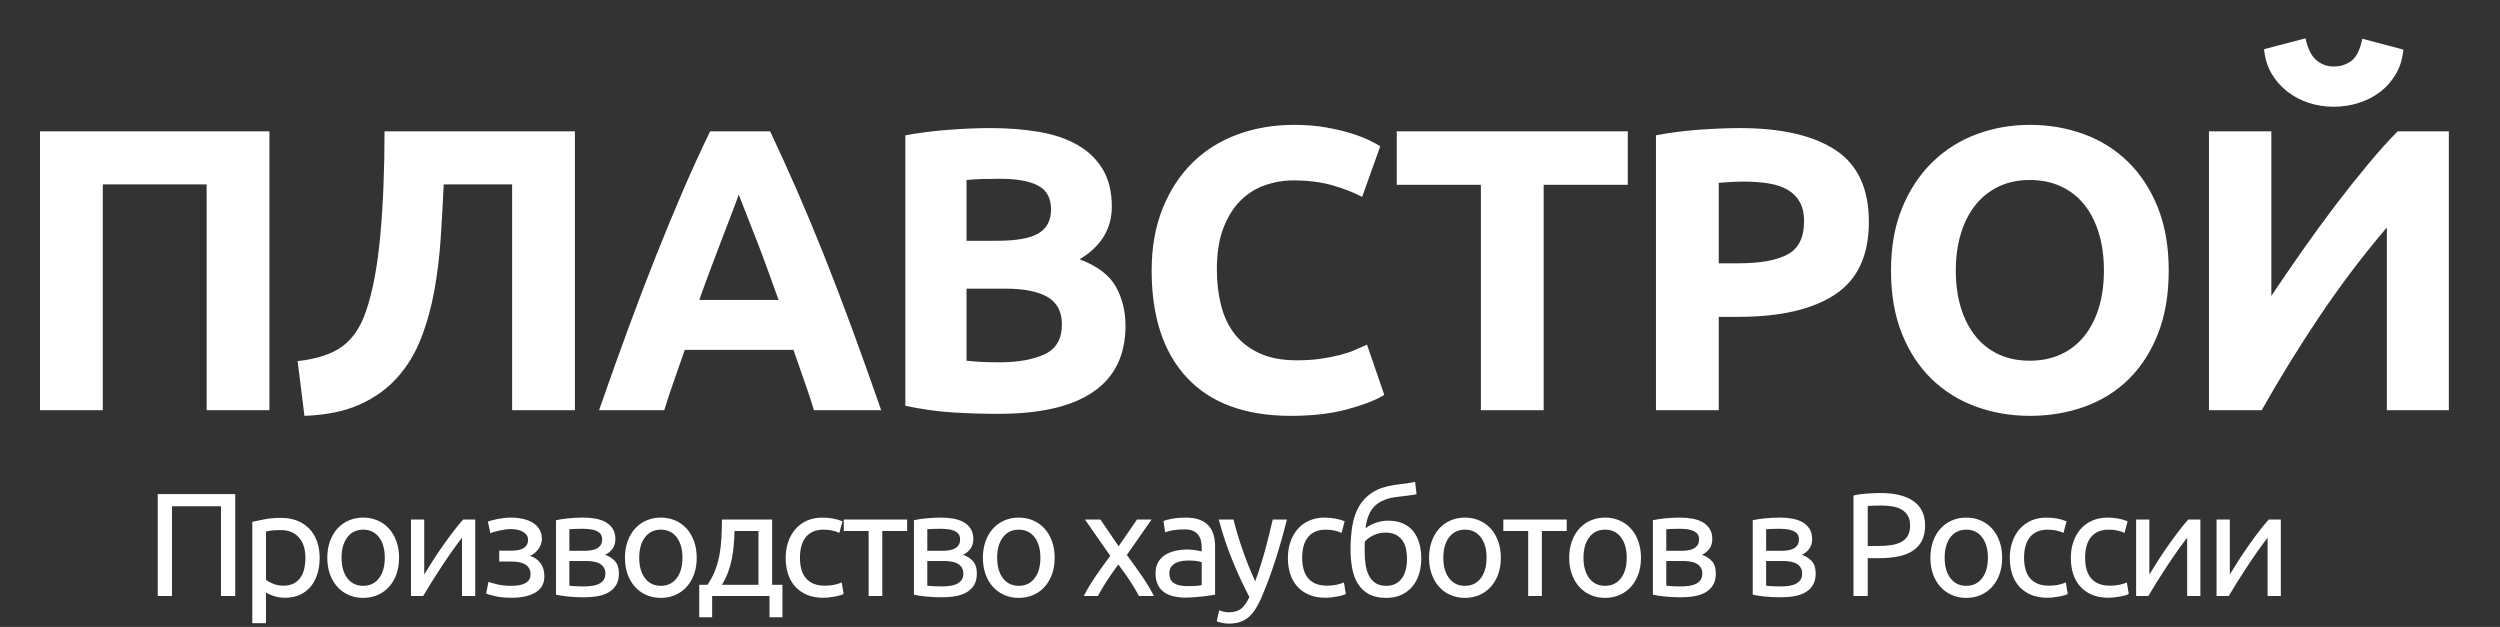 <?xml version="1.0" encoding="UTF-8"?> <!-- Generated by Pixelmator Pro 3.4.1 --> <svg xmlns="http://www.w3.org/2000/svg" width="323" height="81" viewBox="0 0 323 81"><rect x="0" y="0" width="323" height="81" fill="#333333" stroke="none"/> <path id="---" fill="#ffffff" fill-rule="evenodd" stroke="none" d="M 294.684 67.12 L 294.684 77 L 292.974 77 L 292.974 69.476 C 292.594 69.957 292.176 70.521 291.72 71.167 C 291.263 71.813 290.807 72.481 290.352 73.172 C 289.896 73.862 289.458 74.543 289.04 75.214 C 288.622 75.885 288.262 76.481 287.957 77 L 286.38 77 L 286.38 67.12 L 288.091 67.12 L 288.091 74.226 C 288.42 73.681 288.793 73.083 289.211 72.43 C 289.63 71.778 290.063 71.132 290.513 70.493 C 290.963 69.853 291.412 69.239 291.862 68.65 C 292.312 68.061 292.733 67.551 293.125 67.12 Z M 284.29 67.12 L 284.29 77 L 282.581 77 L 282.581 69.476 C 282.2 69.957 281.783 70.521 281.327 71.167 C 280.87 71.813 280.414 72.481 279.958 73.172 C 279.503 73.862 279.065 74.543 278.647 75.214 C 278.229 75.885 277.868 76.481 277.565 77 L 275.987 77 L 275.987 67.12 L 277.698 67.12 L 277.698 74.226 C 278.027 73.681 278.401 73.083 278.819 72.43 C 279.237 71.778 279.67 71.132 280.12 70.493 C 280.57 69.853 281.019 69.239 281.469 68.65 C 281.919 68.061 282.34 67.551 282.733 67.12 Z M 272.397 77.228 C 271.599 77.228 270.899 77.101 270.297 76.848 C 269.695 76.595 269.189 76.24 268.777 75.784 C 268.365 75.328 268.058 74.786 267.855 74.159 C 267.653 73.533 267.552 72.839 267.552 72.079 C 267.552 71.319 267.662 70.622 267.884 69.989 C 268.106 69.356 268.419 68.808 268.824 68.346 C 269.23 67.883 269.727 67.522 270.316 67.262 C 270.905 67.003 271.56 66.873 272.283 66.873 C 272.726 66.873 273.169 66.911 273.612 66.987 C 274.056 67.063 274.48 67.183 274.885 67.348 L 274.487 68.849 C 274.22 68.722 273.913 68.621 273.565 68.545 C 273.217 68.469 272.846 68.431 272.453 68.431 C 271.465 68.431 270.709 68.741 270.183 69.362 C 269.657 69.983 269.395 70.888 269.395 72.079 C 269.395 72.611 269.455 73.099 269.575 73.542 C 269.695 73.985 269.885 74.365 270.145 74.682 C 270.405 74.999 270.737 75.243 271.142 75.413 C 271.548 75.585 272.042 75.67 272.625 75.67 C 273.093 75.67 273.517 75.626 273.897 75.537 C 274.277 75.448 274.575 75.353 274.79 75.252 L 275.038 76.734 C 274.936 76.797 274.79 76.857 274.6 76.915 C 274.41 76.971 274.195 77.022 273.954 77.066 C 273.714 77.111 273.457 77.149 273.185 77.18 C 272.913 77.212 272.65 77.228 272.397 77.228 Z M 264.512 77.228 C 263.714 77.228 263.014 77.101 262.412 76.848 C 261.81 76.595 261.304 76.24 260.892 75.784 C 260.48 75.328 260.173 74.786 259.97 74.159 C 259.768 73.533 259.667 72.839 259.667 72.079 C 259.667 71.319 259.777 70.622 259.999 69.989 C 260.221 69.356 260.534 68.808 260.94 68.346 C 261.345 67.883 261.842 67.522 262.431 67.262 C 263.02 67.003 263.676 66.873 264.397 66.873 C 264.841 66.873 265.284 66.911 265.728 66.987 C 266.171 67.063 266.595 67.183 267 67.348 L 266.602 68.849 C 266.336 68.722 266.028 68.621 265.68 68.545 C 265.332 68.469 264.961 68.431 264.569 68.431 C 263.581 68.431 262.824 68.741 262.298 69.362 C 261.772 69.983 261.509 70.888 261.509 72.079 C 261.509 72.611 261.57 73.099 261.69 73.542 C 261.81 73.985 262 74.365 262.26 74.682 C 262.52 74.999 262.852 75.243 263.258 75.413 C 263.663 75.585 264.157 75.67 264.74 75.67 C 265.208 75.67 265.633 75.626 266.013 75.537 C 266.393 75.448 266.69 75.353 266.905 75.252 L 267.152 76.734 C 267.051 76.797 266.905 76.857 266.716 76.915 C 266.526 76.971 266.31 77.022 266.069 77.066 C 265.829 77.111 265.572 77.149 265.3 77.18 C 265.028 77.212 264.765 77.228 264.512 77.228 Z M 258.678 72.06 C 258.678 72.845 258.565 73.555 258.336 74.188 C 258.108 74.821 257.789 75.366 257.377 75.822 C 256.965 76.278 256.475 76.63 255.905 76.876 C 255.335 77.124 254.714 77.247 254.043 77.247 C 253.371 77.247 252.75 77.124 252.181 76.876 C 251.611 76.63 251.12 76.278 250.708 75.822 C 250.296 75.366 249.977 74.821 249.749 74.188 C 249.521 73.555 249.406 72.845 249.406 72.06 C 249.406 71.287 249.521 70.581 249.749 69.941 C 249.977 69.302 250.296 68.754 250.708 68.298 C 251.12 67.842 251.611 67.491 252.181 67.243 C 252.75 66.996 253.371 66.873 254.043 66.873 C 254.714 66.873 255.335 66.996 255.905 67.243 C 256.475 67.491 256.965 67.842 257.377 68.298 C 257.789 68.754 258.108 69.302 258.336 69.941 C 258.565 70.581 258.678 71.287 258.678 72.06 Z M 256.836 72.06 C 256.836 70.945 256.585 70.062 256.085 69.409 C 255.585 68.757 254.904 68.431 254.043 68.431 C 253.181 68.431 252.5 68.757 252 69.409 C 251.5 70.062 251.25 70.945 251.25 72.06 C 251.25 73.175 251.5 74.058 252 74.71 C 252.5 75.363 253.181 75.689 254.043 75.689 C 254.904 75.689 255.585 75.363 256.085 74.71 C 256.585 74.058 256.836 73.175 256.836 72.06 Z M 242.966 63.7 C 244.815 63.7 246.237 64.051 247.231 64.755 C 248.225 65.458 248.723 66.506 248.723 67.899 C 248.723 68.659 248.586 69.308 248.314 69.846 C 248.042 70.385 247.649 70.822 247.136 71.158 C 246.623 71.493 245.999 71.737 245.264 71.889 C 244.53 72.041 243.7 72.117 242.776 72.117 L 241.312 72.117 L 241.312 77 L 239.47 77 L 239.47 64.023 C 239.989 63.896 240.568 63.811 241.208 63.766 C 241.848 63.722 242.434 63.7 242.966 63.7 Z M 243.117 65.315 C 242.332 65.315 241.73 65.334 241.312 65.372 L 241.312 70.54 L 242.699 70.54 C 243.333 70.54 243.903 70.499 244.409 70.417 C 244.916 70.334 245.344 70.195 245.692 69.999 C 246.04 69.802 246.31 69.533 246.5 69.191 C 246.69 68.849 246.784 68.412 246.784 67.88 C 246.784 67.373 246.686 66.955 246.49 66.626 C 246.294 66.297 246.028 66.034 245.692 65.838 C 245.356 65.641 244.967 65.505 244.523 65.429 C 244.08 65.353 243.612 65.315 243.117 65.315 Z M 228.184 75.67 C 228.259 75.683 228.367 75.695 228.506 75.708 C 228.646 75.721 228.804 75.73 228.982 75.736 C 229.159 75.743 229.346 75.749 229.542 75.756 C 229.738 75.762 229.925 75.765 230.103 75.765 C 230.47 75.765 230.821 75.74 231.157 75.689 C 231.493 75.638 231.784 75.55 232.031 75.423 C 232.278 75.296 232.474 75.129 232.62 74.919 C 232.766 74.71 232.839 74.441 232.839 74.112 C 232.839 73.795 232.772 73.533 232.639 73.324 C 232.506 73.115 232.326 72.947 232.098 72.82 C 231.87 72.693 231.6 72.605 231.29 72.554 C 230.98 72.503 230.647 72.478 230.293 72.478 L 228.184 72.478 Z M 230.065 71.167 C 230.406 71.167 230.72 71.145 231.005 71.1 C 231.29 71.056 231.537 70.977 231.746 70.863 C 231.955 70.749 232.12 70.597 232.24 70.407 C 232.36 70.217 232.421 69.976 232.421 69.685 C 232.421 69.381 232.345 69.14 232.193 68.963 C 232.04 68.786 231.841 68.65 231.594 68.555 C 231.347 68.46 231.068 68.396 230.758 68.365 C 230.448 68.333 230.134 68.317 229.818 68.317 C 229.526 68.317 229.232 68.323 228.934 68.336 C 228.636 68.349 228.386 68.361 228.184 68.374 L 228.184 71.167 Z M 230.026 77.171 C 229.279 77.171 228.589 77.136 227.956 77.066 C 227.322 76.997 226.822 76.918 226.454 76.829 L 226.454 67.215 C 226.822 67.126 227.322 67.047 227.956 66.978 C 228.589 66.908 229.279 66.873 230.026 66.873 C 230.546 66.873 231.052 66.917 231.547 67.006 C 232.04 67.095 232.478 67.243 232.858 67.452 C 233.237 67.661 233.545 67.947 233.779 68.307 C 234.013 68.669 234.13 69.115 234.13 69.647 C 234.13 70.128 234.01 70.54 233.77 70.882 C 233.529 71.224 233.206 71.49 232.801 71.68 C 233.345 71.87 233.779 72.152 234.102 72.525 C 234.425 72.899 234.586 73.422 234.586 74.093 C 234.586 74.688 234.469 75.182 234.235 75.575 C 234.001 75.968 233.678 76.284 233.266 76.525 C 232.854 76.766 232.37 76.934 231.812 77.029 C 231.255 77.124 230.66 77.171 230.026 77.171 Z M 215.283 75.67 C 215.358 75.683 215.466 75.695 215.605 75.708 C 215.745 75.721 215.903 75.73 216.081 75.736 C 216.258 75.743 216.445 75.749 216.641 75.756 C 216.837 75.762 217.024 75.765 217.202 75.765 C 217.569 75.765 217.92 75.74 218.256 75.689 C 218.592 75.638 218.883 75.55 219.13 75.423 C 219.377 75.296 219.573 75.129 219.719 74.919 C 219.865 74.71 219.938 74.441 219.938 74.112 C 219.938 73.795 219.871 73.533 219.738 73.324 C 219.605 73.115 219.424 72.947 219.197 72.82 C 218.969 72.693 218.699 72.605 218.389 72.554 C 218.079 72.503 217.746 72.478 217.392 72.478 L 215.283 72.478 Z M 217.164 71.167 C 217.505 71.167 217.819 71.145 218.104 71.1 C 218.389 71.056 218.636 70.977 218.845 70.863 C 219.054 70.749 219.219 70.597 219.339 70.407 C 219.459 70.217 219.52 69.976 219.52 69.685 C 219.52 69.381 219.444 69.14 219.292 68.963 C 219.139 68.786 218.94 68.65 218.693 68.555 C 218.446 68.46 218.167 68.396 217.857 68.365 C 217.547 68.333 217.233 68.317 216.917 68.317 C 216.625 68.317 216.331 68.323 216.033 68.336 C 215.735 68.349 215.485 68.361 215.283 68.374 L 215.283 71.167 Z M 217.125 77.171 C 216.378 77.171 215.688 77.136 215.055 77.066 C 214.421 76.997 213.921 76.918 213.553 76.829 L 213.553 67.215 C 213.921 67.126 214.421 67.047 215.055 66.978 C 215.688 66.908 216.378 66.873 217.125 66.873 C 217.645 66.873 218.151 66.917 218.646 67.006 C 219.139 67.095 219.577 67.243 219.957 67.452 C 220.336 67.661 220.644 67.947 220.878 68.307 C 221.112 68.669 221.229 69.115 221.229 69.647 C 221.229 70.128 221.109 70.54 220.869 70.882 C 220.628 71.224 220.305 71.49 219.9 71.68 C 220.444 71.87 220.878 72.152 221.201 72.525 C 221.524 72.899 221.685 73.422 221.685 74.093 C 221.685 74.688 221.568 75.182 221.334 75.575 C 221.1 75.968 220.777 76.284 220.365 76.525 C 219.953 76.766 219.469 76.934 218.911 77.029 C 218.354 77.124 217.759 77.171 217.125 77.171 Z M 212.014 72.06 C 212.014 72.845 211.901 73.555 211.672 74.188 C 211.444 74.821 211.125 75.366 210.713 75.822 C 210.301 76.278 209.811 76.63 209.241 76.876 C 208.671 77.124 208.05 77.247 207.379 77.247 C 206.707 77.247 206.087 77.124 205.517 76.876 C 204.947 76.63 204.456 76.278 204.044 75.822 C 203.632 75.366 203.312 74.821 203.085 74.188 C 202.857 73.555 202.742 72.845 202.742 72.06 C 202.742 71.287 202.857 70.581 203.085 69.941 C 203.312 69.302 203.632 68.754 204.044 68.298 C 204.456 67.842 204.947 67.491 205.517 67.243 C 206.087 66.996 206.707 66.873 207.379 66.873 C 208.05 66.873 208.671 66.996 209.241 67.243 C 209.811 67.491 210.301 67.842 210.713 68.298 C 211.125 68.754 211.444 69.302 211.672 69.941 C 211.901 70.581 212.014 71.287 212.014 72.06 Z M 210.172 72.06 C 210.172 70.945 209.921 70.062 209.421 69.409 C 208.921 68.757 208.24 68.431 207.379 68.431 C 206.517 68.431 205.836 68.757 205.336 69.409 C 204.836 70.062 204.586 70.945 204.586 72.06 C 204.586 73.175 204.836 74.058 205.336 74.71 C 205.836 75.363 206.517 75.689 207.379 75.689 C 208.24 75.689 208.921 75.363 209.421 74.71 C 209.921 74.058 210.172 73.175 210.172 72.06 Z M 202.419 67.12 L 202.419 68.602 L 199.208 68.602 L 199.208 77 L 197.441 77 L 197.441 68.602 L 194.23 68.602 L 194.23 67.12 Z M 193.908 72.06 C 193.908 72.845 193.794 73.555 193.566 74.188 C 193.337 74.821 193.018 75.366 192.606 75.822 C 192.194 76.278 191.704 76.63 191.133 76.876 C 190.563 77.124 189.943 77.247 189.272 77.247 C 188.6 77.247 187.98 77.124 187.41 76.876 C 186.839 76.63 186.349 76.278 185.937 75.822 C 185.525 75.366 185.206 74.821 184.977 74.188 C 184.749 73.555 184.635 72.845 184.635 72.06 C 184.635 71.287 184.749 70.581 184.977 69.941 C 185.206 69.302 185.525 68.754 185.937 68.298 C 186.349 67.842 186.839 67.491 187.41 67.243 C 187.98 66.996 188.6 66.873 189.272 66.873 C 189.943 66.873 190.563 66.996 191.133 67.243 C 191.704 67.491 192.194 67.842 192.606 68.298 C 193.018 68.754 193.337 69.302 193.566 69.941 C 193.794 70.581 193.908 71.287 193.908 72.06 Z M 192.064 72.06 C 192.064 70.945 191.814 70.062 191.314 69.409 C 190.814 68.757 190.133 68.431 189.272 68.431 C 188.41 68.431 187.729 68.757 187.229 69.409 C 186.729 70.062 186.478 70.945 186.478 72.06 C 186.478 73.175 186.729 74.058 187.229 74.71 C 187.729 75.363 188.41 75.689 189.272 75.689 C 190.133 75.689 190.814 75.363 191.314 74.71 C 191.814 74.058 192.064 73.175 192.064 72.06 Z M 176.428 68.26 C 176.82 67.943 177.279 67.7 177.805 67.529 C 178.331 67.357 178.834 67.272 179.316 67.272 C 180.734 67.272 181.808 67.706 182.536 68.574 C 183.264 69.441 183.628 70.648 183.628 72.193 C 183.628 72.852 183.54 73.485 183.363 74.093 C 183.185 74.701 182.91 75.239 182.536 75.708 C 182.162 76.177 181.691 76.55 181.12 76.829 C 180.55 77.108 179.873 77.247 179.087 77.247 C 178.188 77.247 177.441 77.082 176.846 76.753 C 176.25 76.424 175.778 75.974 175.43 75.404 C 175.082 74.834 174.838 74.169 174.699 73.409 C 174.559 72.649 174.49 71.845 174.49 70.996 C 174.49 69.894 174.569 68.868 174.727 67.918 C 174.885 66.968 175.173 66.132 175.592 65.41 C 176.01 64.688 176.589 64.09 177.33 63.615 C 178.071 63.139 179.024 62.82 180.189 62.655 C 180.531 62.604 180.832 62.563 181.092 62.532 C 181.352 62.5 181.58 62.471 181.776 62.446 C 181.972 62.421 182.153 62.392 182.318 62.36 C 182.482 62.329 182.653 62.294 182.831 62.256 L 183.02 63.852 C 182.932 63.877 182.84 63.896 182.745 63.909 C 182.65 63.922 182.517 63.941 182.346 63.966 C 182.175 63.991 181.947 64.023 181.662 64.061 C 181.377 64.099 181.006 64.143 180.551 64.194 C 179.296 64.333 178.334 64.713 177.663 65.334 C 176.991 65.955 176.579 66.93 176.428 68.26 Z M 176.314 71.281 C 176.314 71.876 176.355 72.44 176.437 72.972 C 176.519 73.504 176.665 73.973 176.874 74.378 C 177.083 74.783 177.365 75.103 177.719 75.338 C 178.074 75.572 178.53 75.689 179.087 75.689 C 179.569 75.689 179.98 75.597 180.322 75.413 C 180.665 75.23 180.943 74.98 181.158 74.663 C 181.374 74.346 181.532 73.976 181.633 73.551 C 181.735 73.127 181.786 72.674 181.786 72.193 C 181.786 71.762 181.744 71.344 181.662 70.939 C 181.58 70.534 181.431 70.173 181.215 69.856 C 181 69.539 180.712 69.286 180.351 69.096 C 179.99 68.906 179.537 68.811 178.992 68.811 C 178.46 68.811 177.951 68.925 177.463 69.153 C 176.975 69.381 176.598 69.66 176.333 69.989 C 176.32 70.128 176.314 70.325 176.314 70.578 C 176.314 70.831 176.314 71.066 176.314 71.281 Z M 171.24 77.228 C 170.442 77.228 169.743 77.101 169.141 76.848 C 168.539 76.595 168.033 76.24 167.621 75.784 C 167.209 75.328 166.902 74.786 166.699 74.159 C 166.497 73.533 166.395 72.839 166.395 72.079 C 166.395 71.319 166.506 70.622 166.728 69.989 C 166.95 69.356 167.263 68.808 167.669 68.346 C 168.074 67.883 168.571 67.522 169.16 67.262 C 169.749 67.003 170.404 66.873 171.126 66.873 C 171.57 66.873 172.013 66.911 172.456 66.987 C 172.9 67.063 173.324 67.183 173.73 67.348 L 173.331 68.849 C 173.064 68.722 172.757 68.621 172.409 68.545 C 172.061 68.469 171.69 68.431 171.298 68.431 C 170.309 68.431 169.553 68.741 169.027 69.362 C 168.501 69.983 168.238 70.888 168.238 72.079 C 168.238 72.611 168.299 73.099 168.419 73.542 C 168.539 73.985 168.729 74.365 168.989 74.682 C 169.249 74.999 169.581 75.243 169.986 75.413 C 170.392 75.585 170.886 75.67 171.469 75.67 C 171.937 75.67 172.361 75.626 172.742 75.537 C 173.122 75.448 173.419 75.353 173.635 75.252 L 173.881 76.734 C 173.78 76.797 173.635 76.857 173.445 76.915 C 173.255 76.971 173.039 77.022 172.798 77.066 C 172.558 77.111 172.301 77.149 172.029 77.18 C 171.757 77.212 171.494 77.228 171.24 77.228 Z M 157.523 78.843 C 157.662 78.906 157.842 78.966 158.064 79.023 C 158.286 79.081 158.504 79.109 158.719 79.109 C 159.416 79.109 159.961 78.954 160.353 78.644 C 160.746 78.333 161.101 77.83 161.417 77.133 C 160.619 75.613 159.875 74.001 159.185 72.298 C 158.495 70.594 157.922 68.868 157.465 67.12 L 159.365 67.12 C 159.505 67.69 159.673 68.304 159.869 68.963 C 160.065 69.622 160.284 70.299 160.525 70.996 C 160.765 71.693 161.025 72.389 161.303 73.086 C 161.582 73.783 161.874 74.454 162.178 75.1 C 162.659 73.77 163.077 72.453 163.432 71.148 C 163.786 69.843 164.122 68.501 164.439 67.12 L 166.262 67.12 C 165.807 68.982 165.3 70.771 164.742 72.488 C 164.185 74.204 163.583 75.809 162.938 77.304 C 162.684 77.874 162.421 78.365 162.149 78.777 C 161.877 79.188 161.576 79.527 161.247 79.793 C 160.917 80.059 160.547 80.255 160.135 80.382 C 159.723 80.509 159.258 80.572 158.738 80.572 C 158.599 80.572 158.454 80.562 158.301 80.544 C 158.15 80.525 158.001 80.499 157.855 80.467 C 157.709 80.436 157.576 80.401 157.456 80.363 C 157.336 80.325 157.25 80.293 157.199 80.268 Z M 153.342 75.727 C 153.76 75.727 154.131 75.717 154.454 75.699 C 154.777 75.68 155.046 75.645 155.262 75.594 L 155.262 72.649 C 155.135 72.586 154.929 72.532 154.644 72.488 C 154.359 72.443 154.014 72.421 153.609 72.421 C 153.342 72.421 153.061 72.44 152.763 72.478 C 152.465 72.516 152.193 72.595 151.946 72.716 C 151.699 72.836 151.493 73.001 151.329 73.21 C 151.164 73.419 151.081 73.694 151.081 74.036 C 151.081 74.669 151.284 75.109 151.689 75.356 C 152.095 75.603 152.646 75.727 153.342 75.727 Z M 153.191 66.873 C 153.9 66.873 154.498 66.965 154.986 67.148 C 155.474 67.332 155.866 67.592 156.164 67.928 C 156.462 68.263 156.674 68.662 156.801 69.124 C 156.927 69.587 156.99 70.097 156.99 70.654 L 156.99 76.829 C 156.839 76.854 156.626 76.889 156.354 76.934 C 156.082 76.978 155.775 77.019 155.432 77.057 C 155.09 77.095 154.72 77.13 154.321 77.161 C 153.922 77.193 153.526 77.209 153.133 77.209 C 152.576 77.209 152.063 77.152 151.594 77.038 C 151.126 76.924 150.721 76.743 150.378 76.496 C 150.036 76.249 149.771 75.923 149.581 75.518 C 149.391 75.113 149.296 74.625 149.296 74.055 C 149.296 73.51 149.406 73.042 149.628 72.649 C 149.85 72.256 150.15 71.94 150.531 71.699 C 150.911 71.458 151.354 71.281 151.861 71.167 C 152.367 71.053 152.899 70.996 153.456 70.996 C 153.634 70.996 153.818 71.006 154.008 71.025 C 154.197 71.044 154.378 71.069 154.549 71.1 C 154.72 71.132 154.869 71.161 154.995 71.186 C 155.122 71.211 155.211 71.23 155.262 71.243 L 155.262 70.749 C 155.262 70.458 155.23 70.17 155.167 69.884 C 155.103 69.6 154.989 69.346 154.824 69.124 C 154.66 68.903 154.435 68.726 154.15 68.592 C 153.865 68.46 153.495 68.393 153.038 68.393 C 152.456 68.393 151.946 68.434 151.509 68.516 C 151.072 68.599 150.746 68.684 150.531 68.773 L 150.322 67.31 C 150.549 67.209 150.93 67.111 151.462 67.016 C 151.994 66.921 152.57 66.873 153.191 66.873 Z M 147.148 77 C 147.009 76.721 146.838 76.411 146.635 76.069 C 146.433 75.727 146.211 75.376 145.971 75.014 C 145.73 74.654 145.483 74.296 145.23 73.941 C 144.976 73.586 144.729 73.251 144.488 72.934 C 144.248 73.251 144.001 73.589 143.747 73.951 C 143.494 74.312 143.25 74.673 143.016 75.034 C 142.782 75.395 142.563 75.746 142.361 76.088 C 142.158 76.43 141.987 76.734 141.848 77 L 140.023 77 C 140.467 76.139 140.996 75.262 141.61 74.368 C 142.224 73.475 142.835 72.624 143.443 71.813 L 140.176 67.12 L 142.171 67.12 L 144.527 70.578 L 146.902 67.12 L 148.783 67.12 L 145.59 71.699 C 146.199 72.522 146.822 73.393 147.462 74.312 C 148.102 75.23 148.643 76.126 149.087 77 Z M 136.262 72.06 C 136.262 72.845 136.148 73.555 135.919 74.188 C 135.691 74.821 135.372 75.366 134.96 75.822 C 134.548 76.278 134.058 76.63 133.488 76.876 C 132.917 77.124 132.297 77.247 131.626 77.247 C 130.954 77.247 130.333 77.124 129.764 76.876 C 129.193 76.63 128.703 76.278 128.291 75.822 C 127.879 75.366 127.559 74.821 127.331 74.188 C 127.103 73.555 126.99 72.845 126.99 72.06 C 126.99 71.287 127.103 70.581 127.331 69.941 C 127.559 69.302 127.879 68.754 128.291 68.298 C 128.703 67.842 129.193 67.491 129.764 67.243 C 130.333 66.996 130.954 66.873 131.626 66.873 C 132.297 66.873 132.917 66.996 133.488 67.243 C 134.058 67.491 134.548 67.842 134.96 68.298 C 135.372 68.754 135.691 69.302 135.919 69.941 C 136.148 70.581 136.262 71.287 136.262 72.06 Z M 134.419 72.06 C 134.419 70.945 134.168 70.062 133.668 69.409 C 133.168 68.757 132.487 68.431 131.626 68.431 C 130.764 68.431 130.083 68.757 129.583 69.409 C 129.083 70.062 128.833 70.945 128.833 72.06 C 128.833 73.175 129.083 74.058 129.583 74.71 C 130.083 75.363 130.764 75.689 131.626 75.689 C 132.487 75.689 133.168 75.363 133.668 74.71 C 134.168 74.058 134.419 73.175 134.419 72.06 Z M 119.807 75.67 C 119.883 75.683 119.991 75.695 120.13 75.708 C 120.27 75.721 120.428 75.73 120.605 75.736 C 120.783 75.743 120.97 75.749 121.166 75.756 C 121.362 75.762 121.549 75.765 121.727 75.765 C 122.094 75.765 122.445 75.74 122.781 75.689 C 123.117 75.638 123.408 75.55 123.655 75.423 C 123.902 75.296 124.098 75.129 124.244 74.919 C 124.39 74.71 124.462 74.441 124.462 74.112 C 124.462 73.795 124.396 73.533 124.263 73.324 C 124.13 73.115 123.95 72.947 123.721 72.82 C 123.493 72.693 123.224 72.605 122.914 72.554 C 122.604 72.503 122.271 72.478 121.917 72.478 L 119.807 72.478 Z M 121.689 71.167 C 122.031 71.167 122.344 71.145 122.629 71.1 C 122.914 71.056 123.161 70.977 123.37 70.863 C 123.579 70.749 123.744 70.597 123.864 70.407 C 123.984 70.217 124.044 69.976 124.044 69.685 C 124.044 69.381 123.969 69.14 123.816 68.963 C 123.665 68.786 123.465 68.65 123.218 68.555 C 122.971 68.46 122.692 68.396 122.382 68.365 C 122.072 68.333 121.758 68.317 121.441 68.317 C 121.15 68.317 120.856 68.323 120.558 68.336 C 120.26 68.349 120.01 68.361 119.807 68.374 L 119.807 71.167 Z M 121.65 77.171 C 120.903 77.171 120.213 77.136 119.579 77.066 C 118.946 76.997 118.446 76.918 118.079 76.829 L 118.079 67.215 C 118.446 67.126 118.946 67.047 119.579 66.978 C 120.213 66.908 120.903 66.873 121.65 66.873 C 122.17 66.873 122.676 66.917 123.171 67.006 C 123.665 67.095 124.102 67.243 124.482 67.452 C 124.861 67.661 125.169 67.947 125.403 68.307 C 125.637 68.669 125.755 69.115 125.755 69.647 C 125.755 70.128 125.634 70.54 125.393 70.882 C 125.153 71.224 124.83 71.49 124.424 71.68 C 124.969 71.87 125.403 72.152 125.726 72.525 C 126.049 72.899 126.21 73.422 126.21 74.093 C 126.21 74.688 126.093 75.182 125.859 75.575 C 125.625 75.968 125.302 76.284 124.89 76.525 C 124.478 76.766 123.994 76.934 123.436 77.029 C 122.879 77.124 122.284 77.171 121.65 77.171 Z M 117.204 67.12 L 117.204 68.602 L 113.993 68.602 L 113.993 77 L 112.227 77 L 112.227 68.602 L 109.016 68.602 L 109.016 67.12 Z M 106.355 77.228 C 105.557 77.228 104.858 77.101 104.256 76.848 C 103.654 76.595 103.148 76.24 102.736 75.784 C 102.324 75.328 102.017 74.786 101.814 74.159 C 101.612 73.533 101.51 72.839 101.51 72.079 C 101.51 71.319 101.621 70.622 101.843 69.989 C 102.065 69.356 102.378 68.808 102.783 68.346 C 103.189 67.883 103.686 67.522 104.275 67.262 C 104.864 67.003 105.52 66.873 106.242 66.873 C 106.685 66.873 107.128 66.911 107.572 66.987 C 108.015 67.063 108.439 67.183 108.844 67.348 L 108.445 68.849 C 108.18 68.722 107.872 68.621 107.524 68.545 C 107.176 68.469 106.805 68.431 106.413 68.431 C 105.424 68.431 104.668 68.741 104.142 69.362 C 103.616 69.983 103.353 70.888 103.353 72.079 C 103.353 72.611 103.414 73.099 103.534 73.542 C 103.654 73.985 103.844 74.365 104.104 74.682 C 104.364 74.999 104.696 75.243 105.102 75.413 C 105.507 75.585 106.001 75.67 106.583 75.67 C 107.052 75.67 107.477 75.626 107.857 75.537 C 108.236 75.448 108.534 75.353 108.749 75.252 L 108.997 76.734 C 108.895 76.797 108.749 76.857 108.559 76.915 C 108.369 76.971 108.154 77.022 107.913 77.066 C 107.673 77.111 107.416 77.149 107.144 77.18 C 106.872 77.212 106.609 77.228 106.355 77.228 Z M 90.339 75.556 L 91.402 75.556 C 91.82 74.948 92.153 74.321 92.4 73.675 C 92.647 73.029 92.834 72.361 92.96 71.671 C 93.087 70.98 93.169 70.258 93.208 69.505 C 93.245 68.751 93.271 67.956 93.283 67.12 L 99.762 67.12 L 99.762 75.556 L 101.092 75.556 L 101.092 79.755 L 99.421 79.755 L 99.421 77 L 92.01 77 L 92.01 79.755 L 90.339 79.755 Z M 97.995 75.556 L 97.995 68.602 L 94.898 68.602 C 94.886 69.197 94.854 69.796 94.803 70.397 C 94.753 70.999 94.671 71.594 94.557 72.184 C 94.443 72.773 94.281 73.349 94.072 73.912 C 93.863 74.476 93.6 75.024 93.283 75.556 Z M 90.016 72.06 C 90.016 72.845 89.902 73.555 89.673 74.188 C 89.445 74.821 89.126 75.366 88.714 75.822 C 88.302 76.278 87.812 76.63 87.242 76.876 C 86.671 77.124 86.051 77.247 85.38 77.247 C 84.708 77.247 84.088 77.124 83.518 76.876 C 82.947 76.63 82.457 76.278 82.045 75.822 C 81.633 75.366 81.314 74.821 81.085 74.188 C 80.857 73.555 80.743 72.845 80.743 72.06 C 80.743 71.287 80.857 70.581 81.085 69.941 C 81.314 69.302 81.633 68.754 82.045 68.298 C 82.457 67.842 82.947 67.491 83.518 67.243 C 84.088 66.996 84.708 66.873 85.38 66.873 C 86.051 66.873 86.671 66.996 87.242 67.243 C 87.812 67.491 88.302 67.842 88.714 68.298 C 89.126 68.754 89.445 69.302 89.673 69.941 C 89.902 70.581 90.016 71.287 90.016 72.06 Z M 88.173 72.06 C 88.173 70.945 87.922 70.062 87.422 69.409 C 86.922 68.757 86.241 68.431 85.38 68.431 C 84.518 68.431 83.837 68.757 83.337 69.409 C 82.837 70.062 82.587 70.945 82.587 72.06 C 82.587 73.175 82.837 74.058 83.337 74.71 C 83.837 75.363 84.518 75.689 85.38 75.689 C 86.241 75.689 86.922 75.363 87.422 74.71 C 87.922 74.058 88.173 73.175 88.173 72.06 Z M 73.561 75.67 C 73.637 75.683 73.745 75.695 73.885 75.708 C 74.024 75.721 74.182 75.73 74.359 75.736 C 74.537 75.743 74.724 75.749 74.92 75.756 C 75.116 75.762 75.303 75.765 75.48 75.765 C 75.848 75.765 76.199 75.74 76.535 75.689 C 76.871 75.638 77.162 75.55 77.409 75.423 C 77.656 75.296 77.852 75.129 77.998 74.919 C 78.144 74.71 78.217 74.441 78.217 74.112 C 78.217 73.795 78.15 73.533 78.017 73.324 C 77.884 73.115 77.704 72.947 77.475 72.82 C 77.247 72.693 76.978 72.605 76.668 72.554 C 76.358 72.503 76.025 72.478 75.671 72.478 L 73.561 72.478 Z M 75.443 71.167 C 75.784 71.167 76.098 71.145 76.383 71.1 C 76.668 71.056 76.915 70.977 77.124 70.863 C 77.333 70.749 77.498 70.597 77.618 70.407 C 77.738 70.217 77.798 69.976 77.798 69.685 C 77.798 69.381 77.723 69.14 77.57 68.963 C 77.419 68.786 77.219 68.65 76.972 68.555 C 76.725 68.46 76.446 68.396 76.136 68.365 C 75.826 68.333 75.512 68.317 75.195 68.317 C 74.904 68.317 74.61 68.323 74.312 68.336 C 74.014 68.349 73.764 68.361 73.561 68.374 L 73.561 71.167 Z M 75.404 77.171 C 74.657 77.171 73.967 77.136 73.333 77.066 C 72.7 76.997 72.2 76.918 71.833 76.829 L 71.833 67.215 C 72.2 67.126 72.7 67.047 73.333 66.978 C 73.967 66.908 74.657 66.873 75.404 66.873 C 75.924 66.873 76.43 66.917 76.924 67.006 C 77.419 67.095 77.855 67.243 78.236 67.452 C 78.616 67.661 78.923 67.947 79.157 68.307 C 79.391 68.669 79.508 69.115 79.508 69.647 C 79.508 70.128 79.388 70.54 79.148 70.882 C 78.907 71.224 78.584 71.49 78.178 71.68 C 78.723 71.87 79.157 72.152 79.48 72.525 C 79.803 72.899 79.964 73.422 79.964 74.093 C 79.964 74.688 79.847 75.182 79.613 75.575 C 79.379 75.968 79.056 76.284 78.644 76.525 C 78.232 76.766 77.748 76.934 77.191 77.029 C 76.633 77.124 76.038 77.171 75.404 77.171 Z M 65.999 66.873 C 66.57 66.873 67.101 66.93 67.595 67.044 C 68.09 67.158 68.514 67.329 68.868 67.557 C 69.223 67.785 69.502 68.07 69.704 68.412 C 69.907 68.754 70.008 69.153 70.008 69.609 C 70.008 69.9 69.958 70.166 69.856 70.407 C 69.755 70.648 69.629 70.863 69.477 71.053 C 69.325 71.243 69.157 71.404 68.973 71.537 C 68.789 71.671 68.615 71.762 68.451 71.813 C 69.033 71.99 69.492 72.304 69.828 72.754 C 70.164 73.203 70.331 73.77 70.331 74.454 C 70.331 75.391 69.952 76.088 69.191 76.544 C 68.431 77 67.399 77.228 66.094 77.228 C 65.296 77.228 64.609 77.165 64.033 77.038 C 63.457 76.911 63.048 76.791 62.808 76.677 L 63.112 75.176 C 63.314 75.252 63.678 75.356 64.204 75.49 C 64.73 75.622 65.36 75.689 66.094 75.689 C 66.893 75.689 67.5 75.566 67.919 75.318 C 68.337 75.072 68.546 74.701 68.546 74.207 C 68.546 73.852 68.466 73.564 68.308 73.342 C 68.15 73.121 67.95 72.953 67.71 72.839 C 67.469 72.725 67.209 72.649 66.93 72.611 C 66.652 72.573 66.392 72.554 66.151 72.554 L 64.498 72.554 L 64.498 71.148 L 66.094 71.148 C 66.323 71.148 66.56 71.132 66.807 71.1 C 67.054 71.069 67.282 71.002 67.491 70.901 C 67.7 70.8 67.874 70.657 68.013 70.473 C 68.153 70.29 68.223 70.046 68.223 69.742 C 68.223 69.501 68.162 69.296 68.042 69.124 C 67.922 68.953 67.76 68.811 67.558 68.697 C 67.355 68.583 67.117 68.497 66.845 68.44 C 66.573 68.383 66.291 68.355 65.999 68.355 C 65.772 68.355 65.524 68.374 65.258 68.412 C 64.993 68.45 64.733 68.497 64.48 68.555 C 64.226 68.611 63.998 68.672 63.796 68.735 C 63.593 68.798 63.447 68.855 63.358 68.906 L 63.035 67.386 C 63.137 67.348 63.295 67.297 63.51 67.234 C 63.726 67.171 63.97 67.114 64.242 67.063 C 64.514 67.012 64.802 66.968 65.106 66.93 C 65.41 66.892 65.708 66.873 65.999 66.873 Z M 61.401 67.12 L 61.401 77 L 59.691 77 L 59.691 69.476 C 59.312 69.957 58.894 70.521 58.438 71.167 C 57.981 71.813 57.526 72.481 57.07 73.172 C 56.613 73.862 56.176 74.543 55.758 75.214 C 55.34 75.885 54.98 76.481 54.675 77 L 53.099 77 L 53.099 67.12 L 54.809 67.12 L 54.809 74.226 C 55.138 73.681 55.511 73.083 55.929 72.43 C 56.348 71.778 56.781 71.132 57.231 70.493 C 57.681 69.853 58.13 69.239 58.58 68.65 C 59.03 68.061 59.451 67.551 59.843 67.12 Z M 51.56 72.06 C 51.56 72.845 51.446 73.555 51.217 74.188 C 50.99 74.821 50.67 75.366 50.258 75.822 C 49.846 76.278 49.355 76.63 48.785 76.876 C 48.215 77.124 47.595 77.247 46.923 77.247 C 46.252 77.247 45.632 77.124 45.062 76.876 C 44.492 76.63 44.001 76.278 43.589 75.822 C 43.177 75.366 42.857 74.821 42.63 74.188 C 42.401 73.555 42.287 72.845 42.287 72.06 C 42.287 71.287 42.401 70.581 42.63 69.941 C 42.857 69.302 43.177 68.754 43.589 68.298 C 44.001 67.842 44.492 67.491 45.062 67.243 C 45.632 66.996 46.252 66.873 46.923 66.873 C 47.595 66.873 48.215 66.996 48.785 67.243 C 49.355 67.491 49.846 67.842 50.258 68.298 C 50.67 68.754 50.99 69.302 51.217 69.941 C 51.446 70.581 51.56 71.287 51.56 72.06 Z M 49.716 72.06 C 49.716 70.945 49.466 70.062 48.966 69.409 C 48.466 68.757 47.785 68.431 46.923 68.431 C 46.062 68.431 45.381 68.757 44.881 69.409 C 44.381 70.062 44.131 70.945 44.131 72.06 C 44.131 73.175 44.381 74.058 44.881 74.71 C 45.381 75.363 46.062 75.689 46.923 75.689 C 47.785 75.689 48.466 75.363 48.966 74.71 C 49.466 74.058 49.716 73.175 49.716 72.06 Z M 39.456 72.079 C 39.456 70.926 39.172 70.04 38.602 69.419 C 38.031 68.798 37.272 68.488 36.322 68.488 C 35.789 68.488 35.375 68.507 35.077 68.545 C 34.779 68.583 34.542 68.627 34.365 68.678 L 34.365 74.91 C 34.58 75.087 34.89 75.258 35.296 75.423 C 35.701 75.588 36.144 75.67 36.626 75.67 C 37.132 75.67 37.566 75.578 37.927 75.395 C 38.288 75.211 38.582 74.958 38.811 74.634 C 39.038 74.311 39.203 73.932 39.304 73.494 C 39.406 73.057 39.456 72.586 39.456 72.079 Z M 41.3 72.079 C 41.3 72.826 41.201 73.517 41.005 74.15 C 40.809 74.783 40.52 75.328 40.141 75.784 C 39.76 76.24 39.295 76.595 38.744 76.848 C 38.193 77.101 37.563 77.228 36.853 77.228 C 36.284 77.228 35.78 77.152 35.343 77 C 34.906 76.848 34.58 76.702 34.365 76.563 L 34.365 80.515 L 32.598 80.515 L 32.598 67.424 C 33.016 67.323 33.538 67.212 34.165 67.091 C 34.792 66.971 35.517 66.911 36.34 66.911 C 37.101 66.911 37.785 67.031 38.393 67.272 C 39.001 67.513 39.52 67.855 39.95 68.298 C 40.381 68.741 40.714 69.283 40.948 69.923 C 41.182 70.562 41.3 71.281 41.3 72.079 Z M 30.394 63.833 L 30.394 77 L 28.55 77 L 28.55 65.41 L 22.224 65.41 L 22.224 77 L 20.381 77 L 20.381 63.833 Z"></path> <path id="path1" fill="#ffffff" fill-rule="evenodd" stroke="none" d="M 285.398 53 L 285.398 16.964 L 293.458 16.964 L 293.458 38.232 C 294.706 36.36 296.041 34.41 297.462 32.382 C 298.883 30.354 300.313 28.395 301.752 26.506 C 303.191 24.617 304.603 22.84 305.99 21.176 C 307.377 19.512 308.642 18.108 309.786 16.964 L 316.39 16.964 L 316.39 53 L 308.382 53 L 308.382 29.392 C 305.331 32.963 302.454 36.759 299.75 40.78 C 297.046 44.801 294.533 48.875 292.21 53 Z M 301.518 13.792 C 300.409 13.792 299.343 13.627 298.32 13.298 C 297.297 12.969 296.37 12.483 295.538 11.842 C 294.706 11.201 294.021 10.421 293.484 9.502 C 292.947 8.583 292.626 7.535 292.522 6.356 L 297.878 4.952 C 298.155 6.269 298.615 7.205 299.256 7.76 C 299.897 8.315 300.651 8.592 301.518 8.592 C 302.419 8.592 303.191 8.341 303.832 7.838 C 304.473 7.335 304.933 6.391 305.21 5.004 L 310.514 6.408 C 310.41 7.587 310.089 8.635 309.552 9.554 C 309.015 10.473 308.339 11.244 307.524 11.868 C 306.709 12.492 305.782 12.969 304.742 13.298 C 303.702 13.627 302.627 13.792 301.518 13.792 Z M 252.69 34.956 C 252.69 36.724 252.907 38.319 253.34 39.74 C 253.773 41.161 254.397 42.383 255.212 43.406 C 256.027 44.429 257.023 45.217 258.202 45.772 C 259.381 46.327 260.733 46.604 262.258 46.604 C 263.749 46.604 265.092 46.327 266.288 45.772 C 267.484 45.217 268.489 44.429 269.304 43.406 C 270.119 42.383 270.743 41.161 271.176 39.74 C 271.609 38.319 271.826 36.724 271.826 34.956 C 271.826 33.188 271.609 31.585 271.176 30.146 C 270.743 28.707 270.119 27.477 269.304 26.454 C 268.489 25.431 267.484 24.643 266.288 24.088 C 265.092 23.533 263.749 23.256 262.258 23.256 C 260.733 23.256 259.381 23.542 258.202 24.114 C 257.023 24.686 256.027 25.483 255.212 26.506 C 254.397 27.529 253.773 28.759 253.34 30.198 C 252.907 31.637 252.69 33.223 252.69 34.956 Z M 280.198 34.956 C 280.198 38.041 279.739 40.754 278.82 43.094 C 277.901 45.434 276.645 47.393 275.05 48.97 C 273.455 50.547 271.557 51.735 269.356 52.532 C 267.155 53.329 264.789 53.728 262.258 53.728 C 259.797 53.728 257.474 53.329 255.29 52.532 C 253.106 51.735 251.199 50.547 249.57 48.97 C 247.941 47.393 246.658 45.434 245.722 43.094 C 244.786 40.754 244.318 38.041 244.318 34.956 C 244.318 31.871 244.803 29.158 245.774 26.818 C 246.745 24.478 248.053 22.511 249.7 20.916 C 251.347 19.321 253.253 18.125 255.42 17.328 C 257.587 16.531 259.866 16.132 262.258 16.132 C 264.719 16.132 267.042 16.531 269.226 17.328 C 271.41 18.125 273.317 19.321 274.946 20.916 C 276.575 22.511 277.858 24.478 278.794 26.818 C 279.73 29.158 280.198 31.871 280.198 34.956 Z M 224.766 16.548 C 230.139 16.548 234.265 17.493 237.142 19.382 C 240.019 21.271 241.458 24.365 241.458 28.664 C 241.458 32.997 240.002 36.126 237.09 38.05 C 234.178 39.974 230.018 40.936 224.61 40.936 L 222.062 40.936 L 222.062 53 L 213.95 53 L 213.95 17.484 C 215.718 17.137 217.59 16.895 219.566 16.756 C 221.542 16.617 223.275 16.548 224.766 16.548 Z M 225.286 23.464 C 224.697 23.464 224.116 23.481 223.544 23.516 C 222.972 23.551 222.478 23.585 222.062 23.62 L 222.062 34.02 L 224.61 34.02 C 227.418 34.02 229.533 33.639 230.954 32.876 C 232.375 32.113 233.086 30.692 233.086 28.612 C 233.086 27.607 232.904 26.775 232.54 26.116 C 232.176 25.457 231.656 24.929 230.98 24.53 C 230.304 24.131 229.481 23.854 228.51 23.698 C 227.539 23.542 226.465 23.464 225.286 23.464 Z M 210.31 16.964 L 210.31 23.88 L 199.442 23.88 L 199.442 53 L 191.33 53 L 191.33 23.88 L 180.462 23.88 L 180.462 16.964 Z M 166.786 53.728 C 160.927 53.728 156.464 52.099 153.396 48.84 C 150.328 45.581 148.794 40.953 148.794 34.956 C 148.794 31.975 149.262 29.314 150.198 26.974 C 151.134 24.634 152.417 22.658 154.046 21.046 C 155.675 19.434 157.617 18.212 159.87 17.38 C 162.123 16.548 164.567 16.132 167.202 16.132 C 168.727 16.132 170.114 16.245 171.362 16.47 C 172.61 16.695 173.702 16.955 174.638 17.25 C 175.574 17.545 176.354 17.848 176.978 18.16 C 177.602 18.472 178.053 18.715 178.33 18.888 L 175.99 25.44 C 174.881 24.851 173.589 24.348 172.116 23.932 C 170.643 23.516 168.97 23.308 167.098 23.308 C 165.85 23.308 164.628 23.516 163.432 23.932 C 162.236 24.348 161.179 25.015 160.26 25.934 C 159.341 26.853 158.605 28.04 158.05 29.496 C 157.495 30.952 157.218 32.72 157.218 34.8 C 157.218 36.464 157.4 38.015 157.764 39.454 C 158.128 40.893 158.717 42.132 159.532 43.172 C 160.347 44.212 161.413 45.035 162.73 45.642 C 164.047 46.249 165.642 46.552 167.514 46.552 C 168.693 46.552 169.75 46.483 170.686 46.344 C 171.622 46.205 172.454 46.041 173.182 45.85 C 173.91 45.659 174.551 45.443 175.106 45.2 C 175.661 44.957 176.163 44.732 176.614 44.524 L 178.85 51.024 C 177.706 51.717 176.094 52.341 174.014 52.896 C 171.934 53.451 169.525 53.728 166.786 53.728 Z M 128.982 53.468 C 127.006 53.468 125.039 53.407 123.08 53.286 C 121.121 53.165 119.085 52.879 116.97 52.428 L 116.97 17.484 C 118.634 17.172 120.454 16.938 122.43 16.782 C 124.406 16.626 126.243 16.548 127.942 16.548 C 130.23 16.548 132.336 16.713 134.26 17.042 C 136.184 17.371 137.839 17.935 139.226 18.732 C 140.613 19.529 141.696 20.578 142.476 21.878 C 143.256 23.178 143.646 24.781 143.646 26.688 C 143.646 29.565 142.259 31.836 139.486 33.5 C 141.774 34.367 143.334 35.545 144.166 37.036 C 144.998 38.527 145.414 40.208 145.414 42.08 C 145.414 45.859 144.036 48.701 141.28 50.608 C 138.524 52.515 134.425 53.468 128.982 53.468 Z M 124.874 37.296 L 124.874 46.604 C 125.463 46.673 126.105 46.725 126.798 46.76 C 127.491 46.795 128.254 46.812 129.086 46.812 C 131.513 46.812 133.471 46.465 134.962 45.772 C 136.453 45.079 137.198 43.796 137.198 41.924 C 137.198 40.26 136.574 39.073 135.326 38.362 C 134.078 37.651 132.293 37.296 129.97 37.296 Z M 124.874 31.108 L 128.826 31.108 C 131.322 31.108 133.107 30.787 134.182 30.146 C 135.257 29.505 135.794 28.473 135.794 27.052 C 135.794 25.596 135.239 24.573 134.13 23.984 C 133.021 23.395 131.391 23.1 129.242 23.1 C 128.549 23.1 127.803 23.109 127.006 23.126 C 126.209 23.143 125.498 23.187 124.874 23.256 Z M 105.166 53 C 104.785 51.752 104.36 50.469 103.892 49.152 C 103.424 47.835 102.965 46.517 102.514 45.2 L 88.474 45.2 C 88.023 46.517 87.564 47.835 87.096 49.152 C 86.628 50.469 86.203 51.752 85.822 53 L 77.398 53 C 78.75 49.117 80.033 45.529 81.246 42.236 C 82.459 38.943 83.647 35.84 84.808 32.928 C 85.969 30.016 87.113 27.251 88.24 24.634 C 89.367 22.017 90.537 19.46 91.75 16.964 L 99.498 16.964 C 100.677 19.46 101.838 22.017 102.982 24.634 C 104.126 27.251 105.279 30.016 106.44 32.928 C 107.601 35.84 108.789 38.943 110.002 42.236 C 111.215 45.529 112.498 49.117 113.85 53 Z M 95.442 25.128 C 95.269 25.648 95.009 26.359 94.662 27.26 C 94.315 28.161 93.917 29.201 93.466 30.38 C 93.015 31.559 92.521 32.859 91.984 34.28 C 91.447 35.701 90.901 37.192 90.346 38.752 L 100.59 38.752 C 100.035 37.192 99.498 35.701 98.978 34.28 C 98.458 32.859 97.964 31.559 97.496 30.38 C 97.028 29.201 96.621 28.161 96.274 27.26 C 95.927 26.359 95.65 25.648 95.442 25.128 Z M 57.326 23.828 C 57.222 26.151 57.092 28.482 56.936 30.822 C 56.78 33.162 56.503 35.424 56.104 37.608 C 55.705 39.792 55.133 41.837 54.388 43.744 C 53.643 45.651 52.62 47.332 51.32 48.788 C 50.02 50.244 48.399 51.405 46.458 52.272 C 44.517 53.139 42.142 53.624 39.334 53.728 L 38.45 46.656 C 40.946 46.379 42.87 45.746 44.222 44.758 C 45.574 43.77 46.597 42.253 47.29 40.208 C 48.157 37.677 48.772 34.41 49.136 30.406 C 49.5 26.402 49.682 21.921 49.682 16.964 L 74.278 16.964 L 74.278 53 L 66.166 53 L 66.166 23.828 Z M 34.81 16.964 L 34.81 53 L 26.698 53 L 26.698 23.828 L 13.282 23.828 L 13.282 53 L 5.17 53 L 5.17 16.964 Z"></path> </svg> 